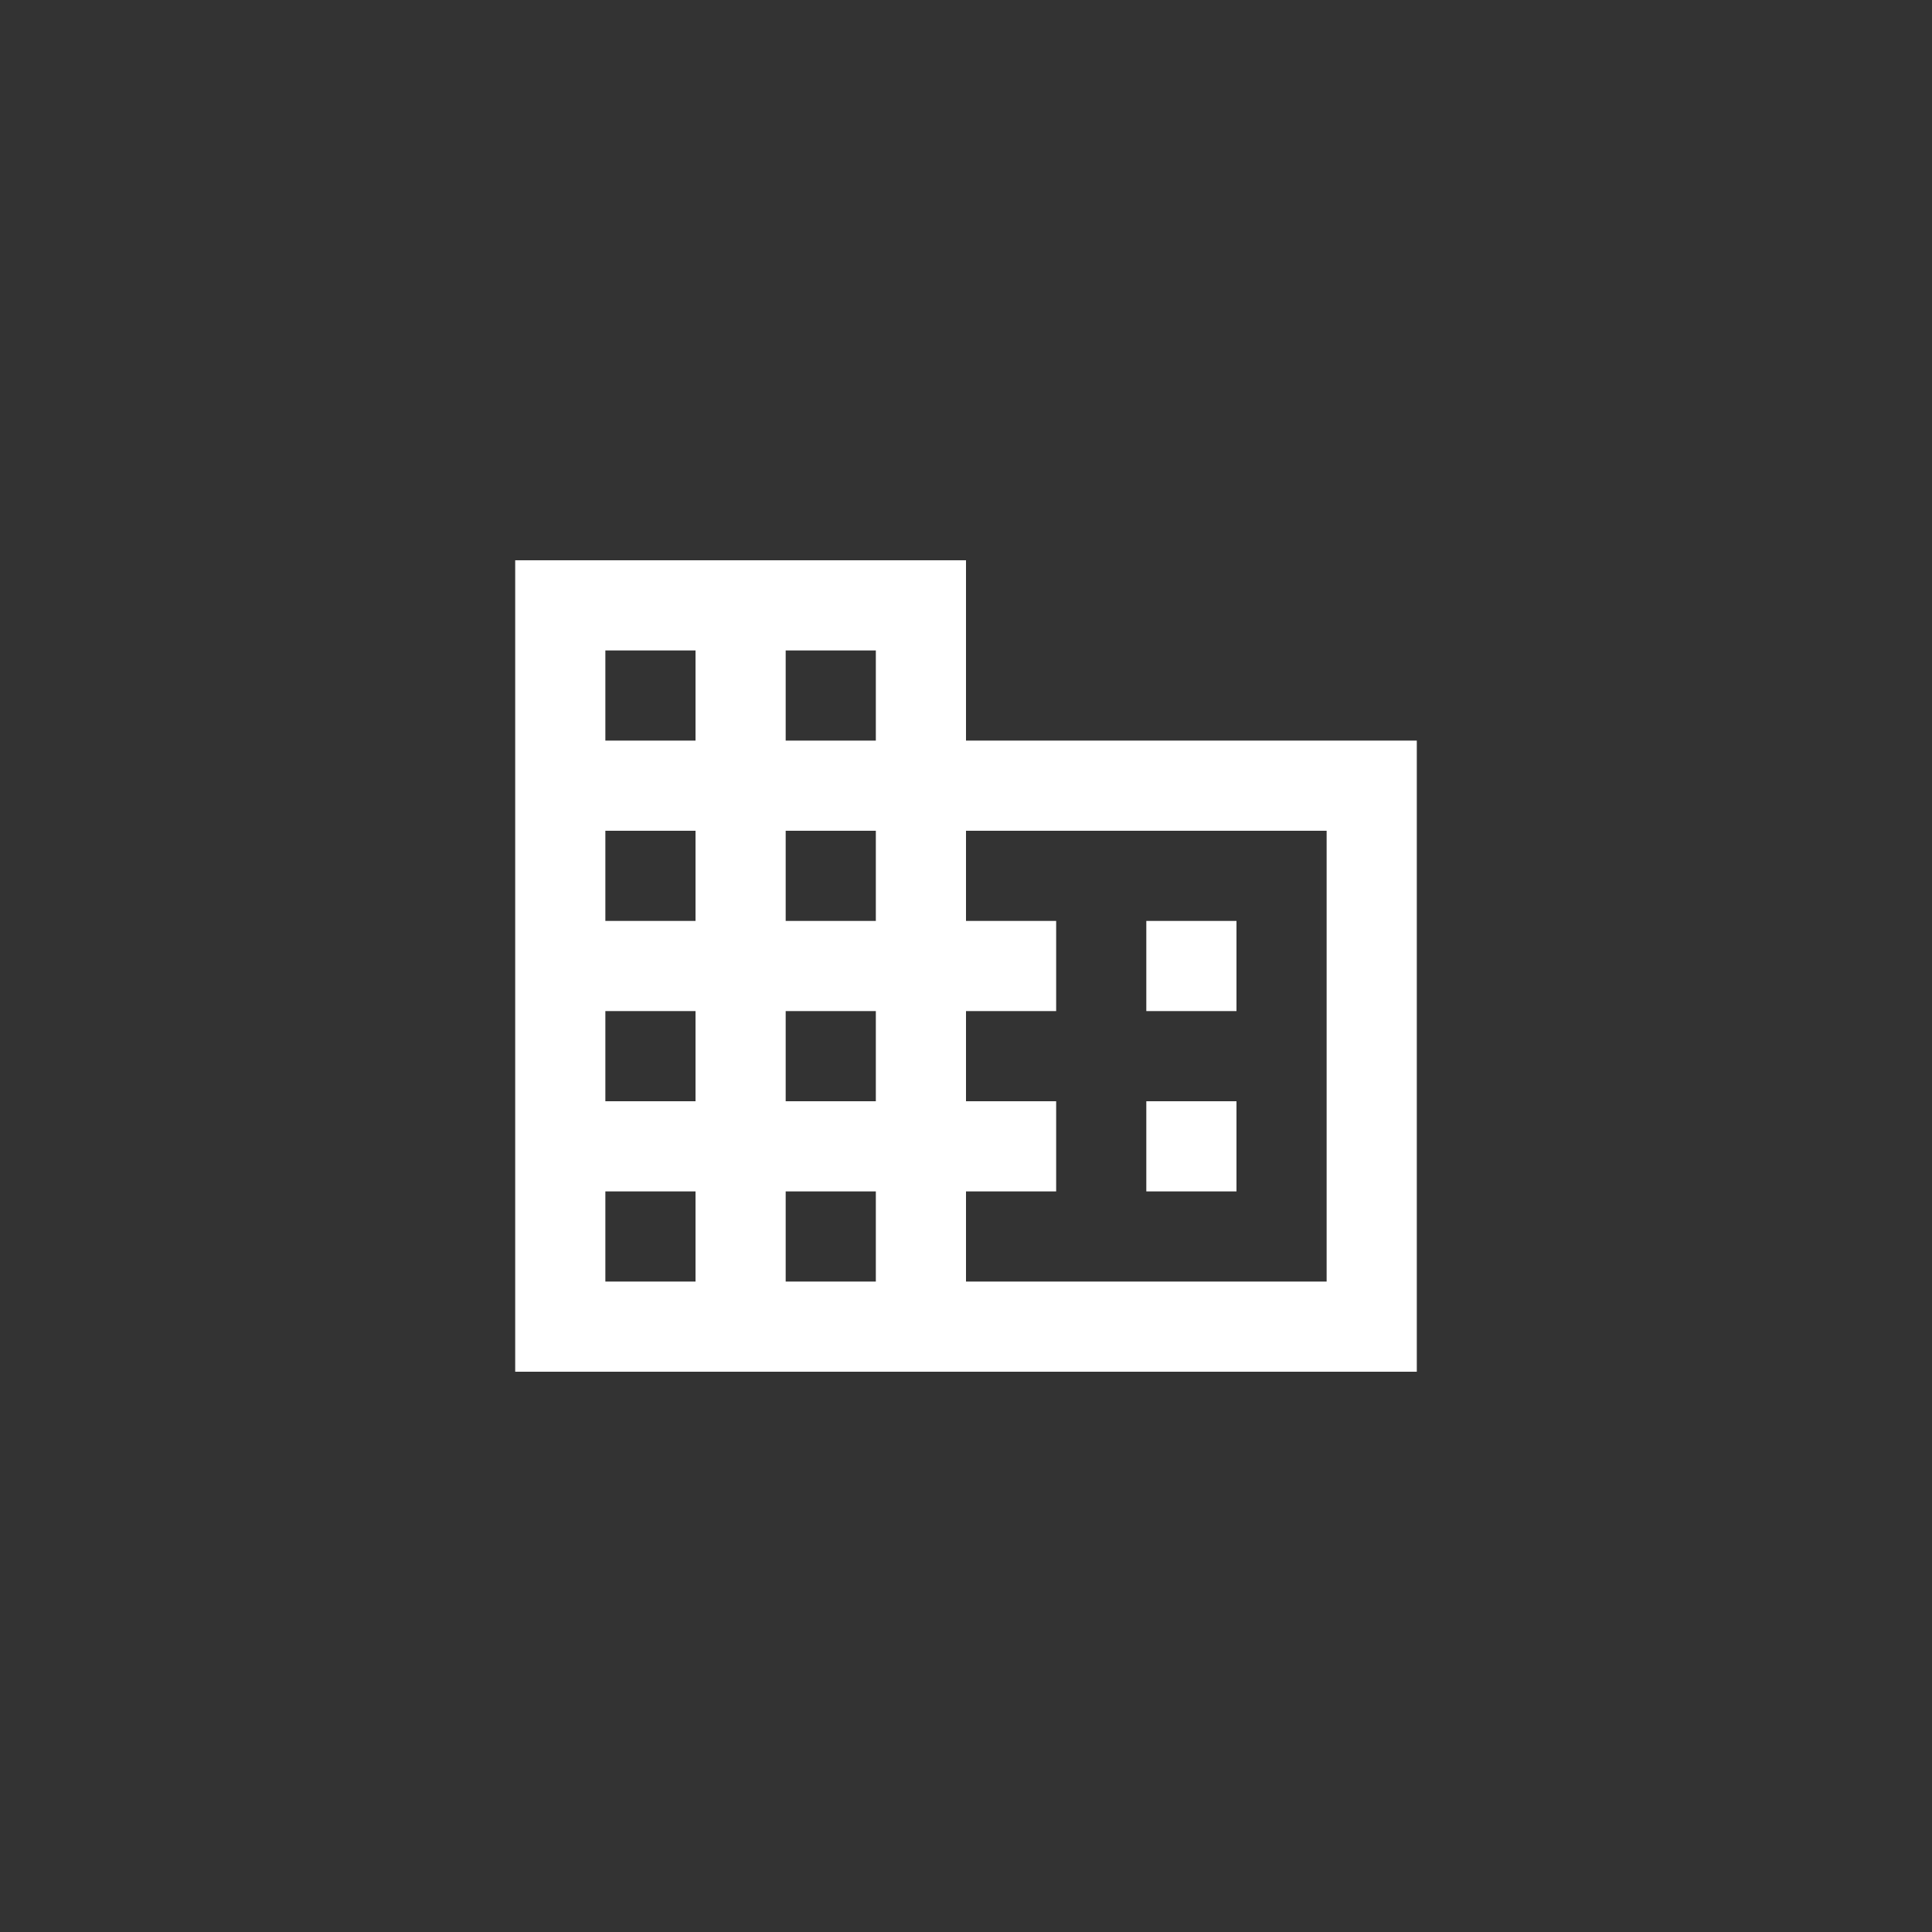 <?xml version="1.0" encoding="UTF-8"?><svg id="icons" xmlns="http://www.w3.org/2000/svg" viewBox="0 0 300 300"><rect x="0" y="0" width="300" height="300" fill="#333333" stroke="none"/><defs><style>.cls-1{fill:#fff;}</style></defs><path class="cls-1" d="M150,115v-28H80v126H220V115h-70Zm-42,84h-14v-14h14v14Zm0-28h-14v-14h14v14Zm0-28h-14v-14h14v14Zm0-28h-14v-14h14v14Zm28,84h-14v-14h14v14Zm0-28h-14v-14h14v14Zm0-28h-14v-14h14v14Zm0-28h-14v-14h14v14Zm70,84h-56v-14h14v-14h-14v-14h14v-14h-14v-14h56v70Zm-14-56h-14v14h14v-14Zm0,28h-14v14h14v-14Z"/></svg>